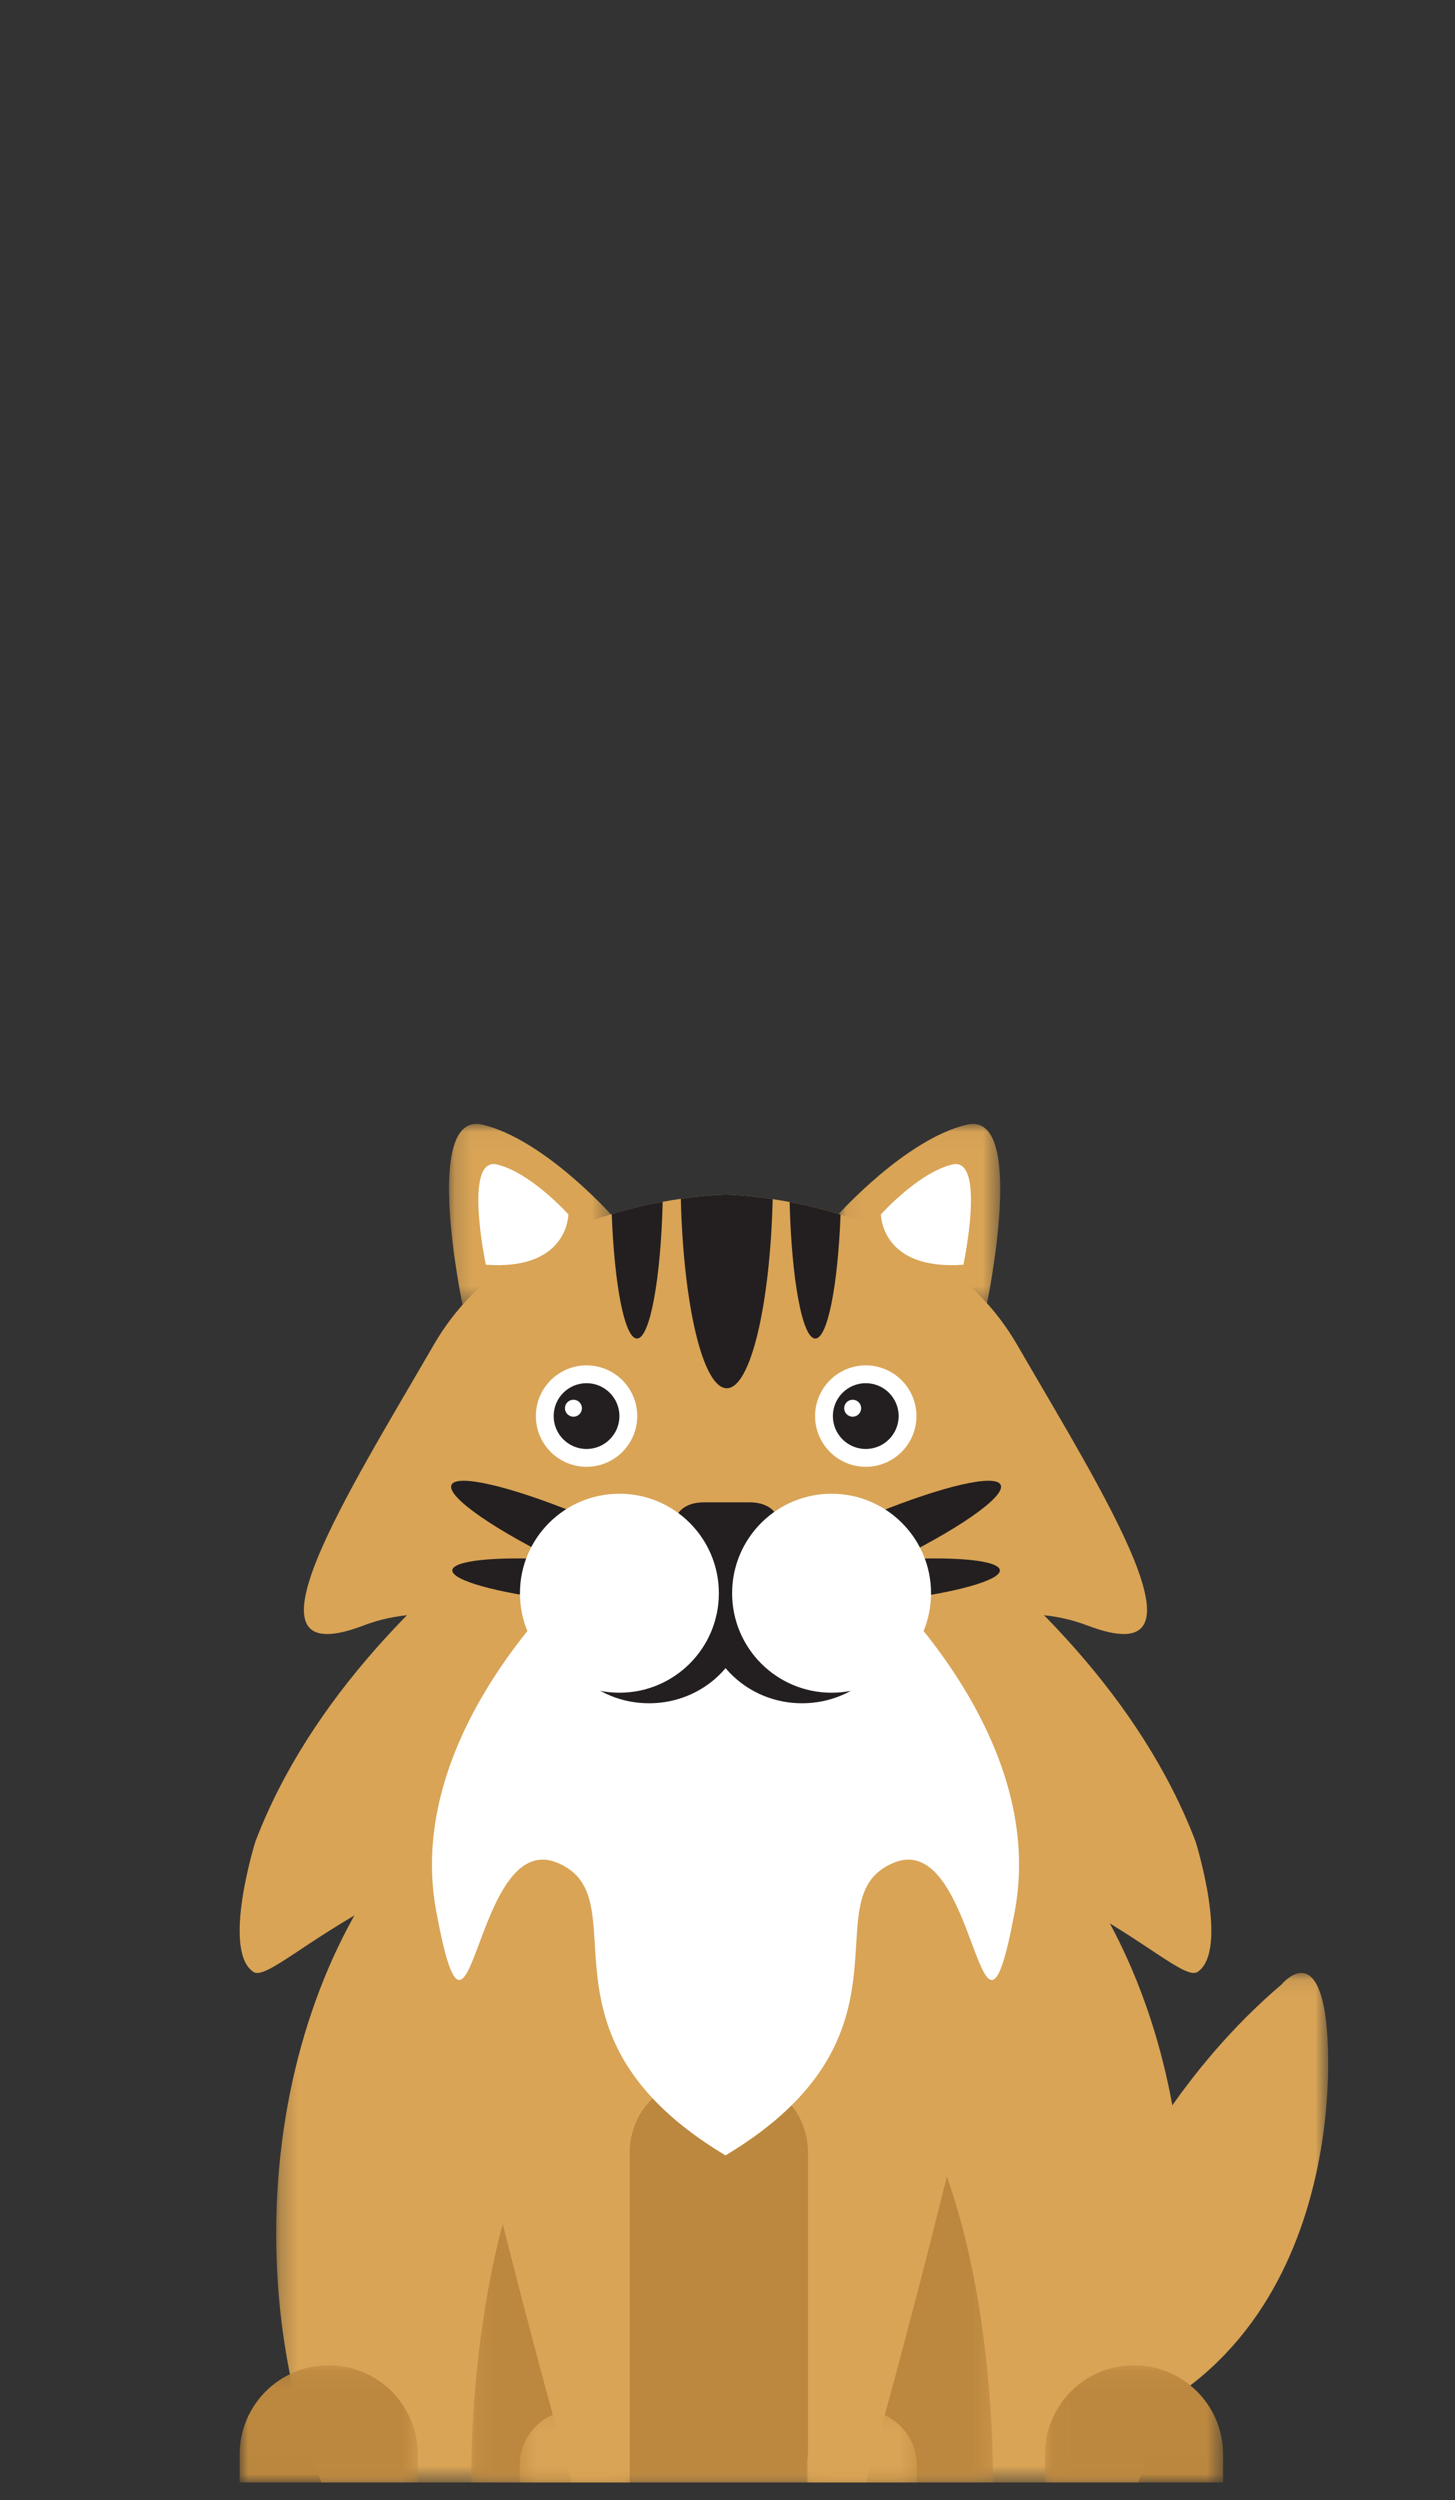 <svg height="146" viewBox="0 0 85 146" width="85" xmlns="http://www.w3.org/2000/svg" xmlns:xlink="http://www.w3.org/1999/xlink"><rect x="0" y="0" width="85" height="146" fill="#333333" stroke="none"/><mask id="a" fill="#fff"><path d="m.372.089h16.87v27.808h-16.87z" fill="#fff" fill-rule="evenodd"/></mask><mask id="b" fill="#fff"><path d="m.23.003h53.022v44.442h-53.022z" fill="#fff" fill-rule="evenodd"/></mask><mask id="c" fill="#fff"><path d="m.198.181h30.476v29.026h-30.476z" fill="#fff" fill-rule="evenodd"/></mask><mask id="d" fill="#fff"><path d="m0 .146h10.406v6.838h-10.406z" fill="#fff" fill-rule="evenodd"/></mask><mask id="e" fill="#fff"><path d="m.061.146h10.406v6.838h-10.406z" fill="#fff" fill-rule="evenodd"/></mask><mask id="f" fill="#fff"><path d="m.005.585h34.393v52.749h-34.393z" fill="#fff" fill-rule="evenodd"/></mask><mask id="g" fill="#fff"><path d="m.17.03h9.457v10.566h-9.457z" fill="#fff" fill-rule="evenodd"/></mask><mask id="h" fill="#fff"><path d="m.055.03h9.457v10.566h-9.457z" fill="#fff" fill-rule="evenodd"/></mask><mask id="i" fill="#fff"><path d="m.486.224h6.423v4.221h-6.423z" fill="#fff" fill-rule="evenodd"/></mask><mask id="j" fill="#fff"><path d="m.116.224h6.423v4.221h-6.423z" fill="#fff" fill-rule="evenodd"/></mask><g fill="none" fill-rule="evenodd" transform="translate(14 65)"><path d="m17.057 2.448c-.634-4.013-2.535-1.69-2.535-1.69-11.405 9.715-14.15 24.922-14.15 24.922v2.217c17.293-3.062 17.319-21.437 16.685-25.45" fill="#d9a456" mask="url(#a)" transform="translate(46.349 50.128)"/><path d="m53.252 29.918c0 5.276-.972 10.234-2.659 14.527h-47.715c-1.687-4.293-2.648-9.251-2.648-14.527 0-8.253 2.36-15.736 6.183-21.147 2.659-3.764 6.023-6.53 9.783-7.861 1.644-.589 3.374-.907 5.158-.907h10.763c1.783 0 3.502.317 5.158.892 9.173 3.265 15.977 15.025 15.977 29.023" fill="#d9a456" mask="url(#b)" transform="translate(1.905 35.525)"/><path d="m15.472.182v-.002h-.069-.001c-5.866.032-9.468 4.037-11.683 9.062-3.756 8.519-3.518 19.964-3.518 19.964h15.201.07 15.2s.598-28.937-15.2-29.024" fill="#bc883f" mask="url(#c)" transform="translate(13.333 50.763)"/><path d="m10.406 6.984v-1.636c0-2.874-2.33-5.203-5.203-5.203-2.874 0-5.203 2.329-5.203 5.203v1.636z" fill="#bc883f" mask="url(#d)" transform="translate(0 72.985)"/><path d="m10.467 6.984v-1.636c0-2.874-2.33-5.203-5.203-5.203-2.874 0-5.204 2.329-5.204 5.203v1.636z" fill="#bc883f" mask="url(#e)" transform="translate(46.984 72.985)"/><path d="m17.201.585s-20.474 2.931-16.742 20.176c3.733 17.244 8.143 32.573 8.143 32.573h3.39v-19.331s-.123-4.347 5.208-4.347c5.331 0 5.208 4.347 5.208 4.347v19.331h3.39s4.41-15.329 8.143-32.573c3.733-17.245-16.742-20.176-16.742-20.176" fill="#d9a456" mask="url(#f)" transform="translate(10.794 26.636)"/><path d="m.917 42.551s-1.98 6.336-.119 7.603c1.389.946 9.116-8.956 27.585-8.956v-11.276-13.847s-21.065 9.691-27.466 26.476" fill="#d9a456"/><path d="m55.849 42.551s1.98 6.336.119 7.603c-1.389.946-9.116-8.956-27.586-8.956v-11.276-13.847s21.066 9.691 27.467 26.476" fill="#d9a456"/><path d="m49.514 29.923c-7.742-2.959-15.757 5.373-21.131 0-5.373 5.373-13.388-2.959-21.137 0-7.743 2.959-.907-7.742 4.099-16.397 2.503-4.328 6.761-6.514 10.391-7.622 1.07-.323 2.078-.557 2.978-.723.374-.07.729-.126 1.058-.171 1.585-.234 2.611-.241 2.611-.241s1.09.007 2.757.26c.31.044.639.101.988.164.9.171 1.914.406 2.978.735 3.611 1.116 7.825 3.302 10.309 7.597 5.011 8.655 11.842 19.357 4.099 16.397" fill="#d9a456"/><path d="m.961 10.597s-2.402-11.366 1.167-10.521c3.568.844 7.498 5.238 7.498 5.238s.275 5.138-8.665 5.283" fill="#d9a456" mask="url(#g)" transform="translate(12.063 .604)"/><path d="m14.383 8.856s-1.336-6.321.649-5.851c1.984.47 4.171 2.914 4.171 2.914s0 3.289-4.82 2.938" fill="#fff"/><path d="m8.721 10.597s2.401-11.366-1.167-10.521c-3.568.844-7.498 5.238-7.498 5.238s-.275 5.138 8.665 5.283" fill="#d9a456" mask="url(#h)" transform="translate(34.921 .604)"/><path d="m42.283 8.856s1.336-6.321-.649-5.851c-1.984.47-4.171 2.914-4.171 2.914s-.001 3.289 4.82 2.938" fill="#fff"/><g fill="#231f20"><path d="m31.14 5.028c-.152 6.216-1.299 11.044-2.681 11.044-1.394 0-2.534-4.834-2.686-11.063 1.584-.234 2.61-.241 2.61-.241s1.09.006 2.757.26"/><path d="m24.715 5.18c-.114 4.53-.748 7.989-1.502 7.989-.723 0-1.318-3.098-1.476-7.267 1.07-.324 2.078-.558 2.978-.723"/><path d="m19.049 26.36c-4.086-1.96-6.982-3.955-6.674-4.643.297-.66 3.367.067 7.235 1.63-.144 1.109-.343 2.124-.561 3.013"/><path d="m18.529 28.431c-3.514-.41-6.159-1.149-6.105-1.735.051-.562 2.502-.805 5.755-.632.176.856.286 1.656.35 2.367"/><path d="m37.785 26.36c4.086-1.96 6.982-3.955 6.674-4.643-.296-.66-3.366.067-7.235 1.63.144 1.109.343 2.124.561 3.013"/><path d="m38.305 28.431c3.514-.41 6.159-1.149 6.106-1.735-.051-.562-2.503-.805-5.756-.632-.175.856-.286 1.656-.35 2.367"/><path d="m35.106 5.928c-.159 4.156-.761 7.242-1.476 7.242-.761 0-1.388-3.453-1.502-7.977.9.171 1.913.406 2.978.735"/></g><path d="m23.226 17.697c0 1.635-1.325 2.961-2.96 2.961s-2.961-1.326-2.961-2.961c0-1.635 1.326-2.961 2.961-2.961s2.96 1.326 2.96 2.961" fill="#fff"/><path d="m22.186 17.697c0 1.061-.86 1.921-1.921 1.921s-1.921-.86-1.921-1.921.86-1.921 1.921-1.921 1.921.86 1.921 1.921" fill="#231f20"/><path d="m19.995 17.238c0 .274-.222.495-.495.495s-.496-.222-.496-.495c0-.274.222-.495.496-.495s.495.222.495.495" fill="#fff"/><path d="m39.538 17.697c0 1.635-1.325 2.961-2.96 2.961s-2.961-1.326-2.961-2.961c0-1.635 1.326-2.961 2.961-2.961s2.96 1.326 2.96 2.961" fill="#fff"/><path d="m38.498 17.697c0 1.061-.86 1.921-1.921 1.921s-1.921-.86-1.921-1.921.86-1.921 1.921-1.921 1.921.86 1.921 1.921" fill="#231f20"/><path d="m36.307 17.238c0 .274-.222.495-.495.495s-.496-.222-.496-.495c0-.274.222-.495.496-.495s.495.222.495.495" fill="#fff"/><path d="m6.909 4.445v-1.01c0-1.774-1.438-3.211-3.212-3.211-1.773 0-3.211 1.437-3.211 3.211v1.01z" fill="#d9a456" mask="url(#i)" transform="translate(15.873 75.525)"/><path d="m.116 4.445v-1.01c0-1.774 1.439-3.211 3.212-3.211 1.774 0 3.211 1.437 3.211 3.211v1.01z" fill="#d9a456" mask="url(#j)" transform="translate(33.016 75.525)"/><path d="m35.662 25.766-7.279-.521-7.279.521s-11.705 9.621-9.62 20.846c2.084 11.225 2.106-4.864 7.066-2.833 4.96 2.031-1.969 10.027 9.834 17.093 11.803-7.066 4.874-15.062 9.834-17.093 4.96-2.031 4.982 14.058 7.066 2.833 2.085-11.225-9.621-20.846-9.621-20.846" fill="#fff"/><path d="m29.671 28.93c0 3.059-2.575 5.539-5.752 5.539-3.177 0-5.751-2.48-5.751-5.539s2.575-5.539 5.751-5.539c3.177 0 5.752 2.48 5.752 5.539" fill="#231f20"/><path d="m38.608 28.93c0 3.059-2.575 5.539-5.752 5.539-3.177 0-5.751-2.48-5.751-5.539s2.575-5.539 5.751-5.539c3.177 0 5.752 2.48 5.752 5.539" fill="#231f20"/><path d="m29.787 22.734c1.684 0 2.239 1.349 1.234 2.699l-.736.989c-1.005 1.35-2.65 1.35-3.656 0l-.735-.989c-1.006-1.35-.45-2.699 1.234-2.699z" fill="#231f20"/><path d="m27.995 28.042c0 3.209-2.601 5.81-5.81 5.81-3.209 0-5.81-2.601-5.81-5.81s2.601-5.81 5.81-5.81c3.208 0 5.81 2.601 5.81 5.81" fill="#fff"/><path d="m40.39 28.042c0 3.209-2.601 5.81-5.81 5.81-3.209 0-5.81-2.601-5.81-5.81s2.601-5.81 5.81-5.81c3.208 0 5.81 2.601 5.81 5.81" fill="#fff"/></g></svg>